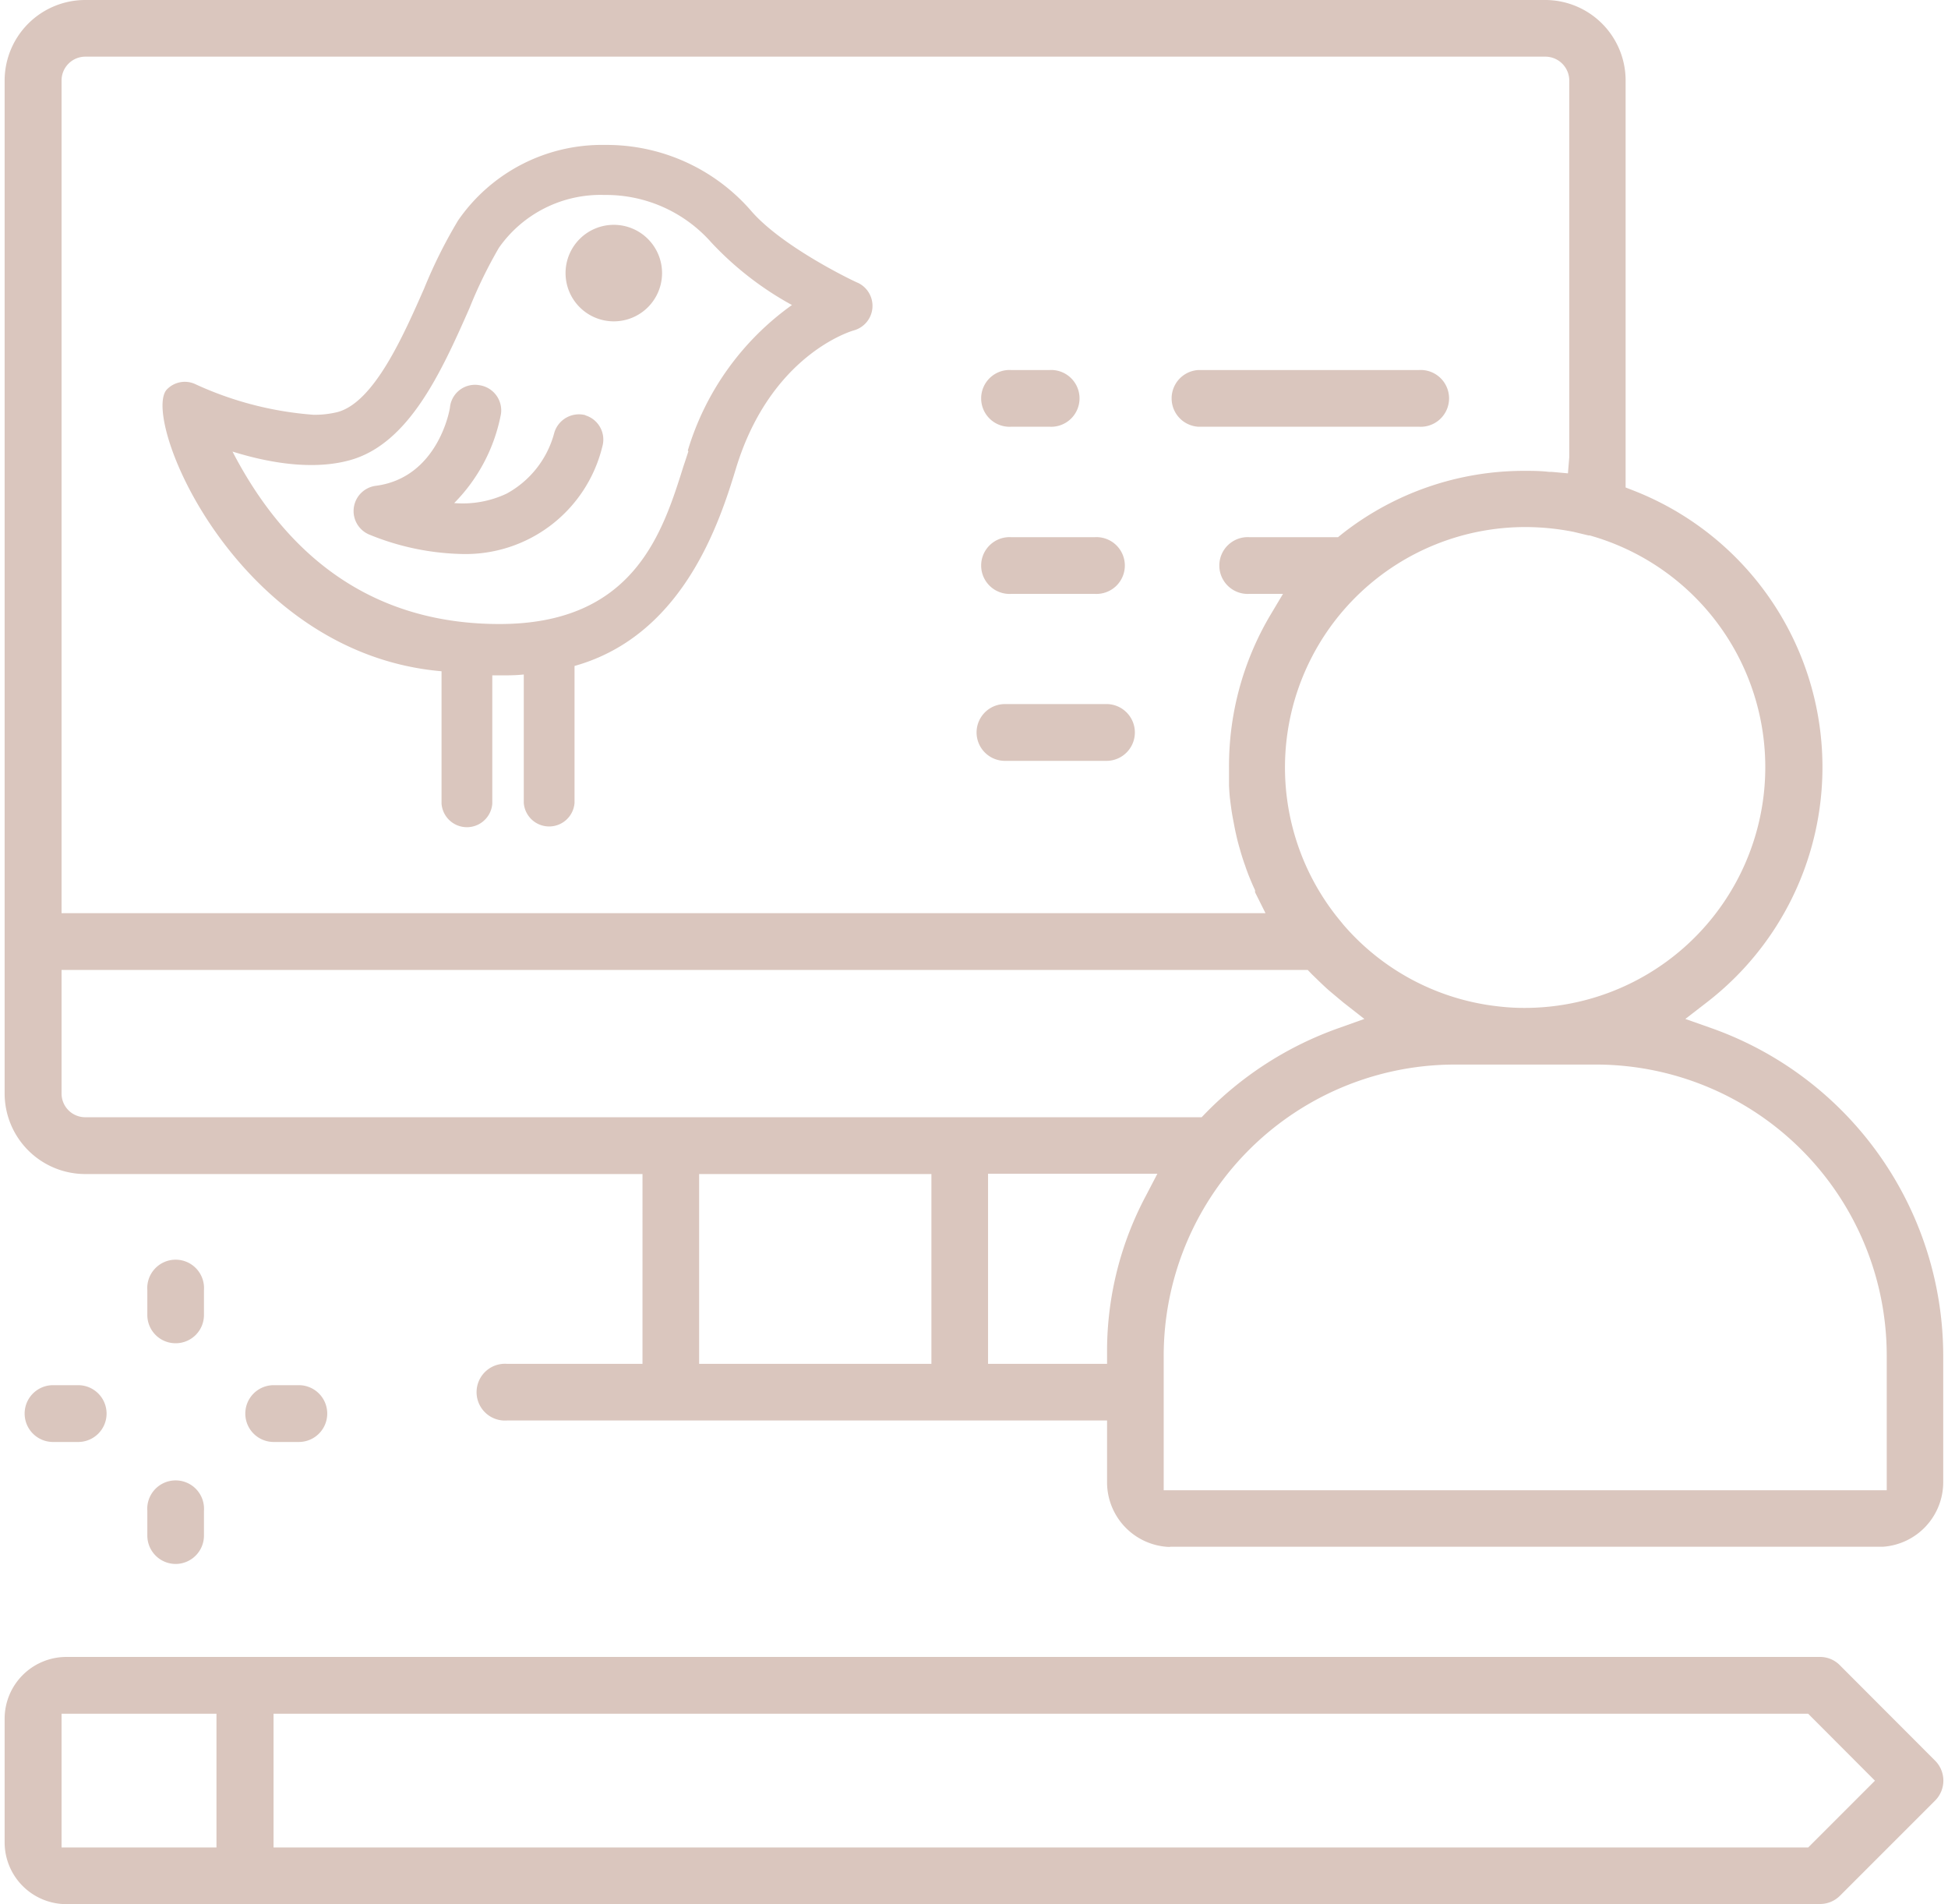 <?xml version="1.0" encoding="UTF-8"?>
<svg xmlns="http://www.w3.org/2000/svg" id="Calque_1" data-name="Calque 1" viewBox="0 0 131.79 129.41" width="132" height="129">
  <defs>
    <style>.cls-1{fill:#dac6be;}</style>
  </defs>
  <title>Plan de travail 4</title>
  <path class="cls-1" d="M58,19.22c-.05,0-5.14-2.4-7.29-4.93a13,13,0,0,0-9.89-4.44,11.88,11.88,0,0,0-10,5.14,33.45,33.45,0,0,0-2.3,4.61c-1.43,3.25-3.4,7.71-5.87,8.4a6.54,6.54,0,0,1-1.64.19,23.27,23.27,0,0,1-8-2.06A1.69,1.69,0,0,0,11,26.5C9.29,28.58,15.84,44.43,29.7,45.62v9a1.73,1.73,0,0,0,3.45,0V45.9h.49c.58,0,1.12,0,1.65-.06v8.73a1.73,1.73,0,0,0,3.45,0V45.26c7.43-2.08,9.89-9.85,11-13.51,2.36-7.63,7.78-9.24,8-9.3A1.73,1.73,0,0,0,58,19.22ZM46.48,30.67c-.1.31-.21.65-.33,1-1.42,4.53-3.37,10.74-12.51,10.74-8,0-14.12-3.94-18.15-11.72,3.21,1,5.93,1.16,8,.58,4-1.12,6.2-6,8.11-10.33a31.37,31.37,0,0,1,2-4.1,8.44,8.44,0,0,1,7.17-3.59,9.54,9.54,0,0,1,7.26,3.22,21.78,21.78,0,0,0,5.49,4.26,18.76,18.76,0,0,0-7.08,9.89Z"/>
  <path class="cls-1" d="M41.41,15.28a3.28,3.28,0,1,0,3.28,3.28A3.28,3.28,0,0,0,41.41,15.28Z"/>
  <path class="cls-1" d="M39.5,28.22a1.75,1.75,0,0,0-2.13,1.17,6.63,6.63,0,0,1-3.25,4.16,7,7,0,0,1-3.56.64,11.7,11.7,0,0,0,3.18-6.06,1.73,1.73,0,0,0-1.46-1.95,1.71,1.71,0,0,0-2,1.44c0,.2-.82,4.86-5.07,5.4a1.73,1.73,0,0,0-.4,3.32,17.51,17.51,0,0,0,6.24,1.31,9.57,9.57,0,0,0,9.58-7.3,1.72,1.72,0,0,0-1.18-2.13Z"/>
  <path class="cls-1" d="M79.23,105.13h-.15a4.4,4.4,0,0,1-4.14-4.37V96.54H34.15a1.93,1.93,0,1,1,0-3.85h9.21V79.79H5.48A5.48,5.48,0,0,1,0,74.32V5.47A5.48,5.48,0,0,1,5.48,0h99.25a5.47,5.47,0,0,1,5.46,5.47V33.13l.64.25a20.18,20.18,0,0,1,4.87,34.75l-1.45,1.12,1.73.61a23.65,23.65,0,0,1,15.8,22.31v8.58a4.4,4.4,0,0,1-4.09,4.37H79.23ZM98.61,72.35A19.8,19.8,0,0,0,78.79,92.16v9.12h49.15V92.17a19.78,19.78,0,0,0-19.68-19.82ZM66.85,92.69h8.09l0-1a22.48,22.48,0,0,1,2.66-10.46l.76-1.46H66.85Zm-19.64,0H63V79.79H47.21ZM3.87,74.32a1.61,1.61,0,0,0,1.61,1.61H81.37l.29-.3a23.7,23.7,0,0,1,9.06-5.77l1.71-.61L91,68.13l-.3-.25-.56-.47c-.16-.13-.32-.28-.47-.42s-.33-.31-.49-.47l-.31-.3-.29-.3H3.87ZM91,62.84a16.25,16.25,0,0,0,10.57,5.56,14.93,14.93,0,0,0,1.78.1h0a16.36,16.36,0,0,0,4.4-32.11l-.08,0-1-.24a16.81,16.81,0,0,0-3.31-.33A16.34,16.34,0,0,0,90.88,62.69ZM5.48,3.85A1.62,1.62,0,0,0,3.87,5.47V62.06H85.71L85,60.64,85,60.5c-.17-.36-.32-.72-.47-1.1-.07-.19-.14-.37-.2-.56-.14-.38-.26-.77-.37-1.16-.06-.21-.12-.42-.17-.63s-.14-.6-.19-.87-.12-.61-.17-.92-.09-.63-.13-.95-.05-.6-.07-.9l0-.8c0-.15,0-.31,0-.46A20.13,20.13,0,0,1,86,41.87l.9-1.51H84.64a1.93,1.93,0,1,1,0-3.85h6l.27-.22A20,20,0,0,1,103.37,32c.48,0,1,0,1.62.07h.18l1.1.1.09-1.1V5.47a1.63,1.63,0,0,0-1.62-1.62Z"/>
  <path class="cls-1" d="M4.19,129.41A4.2,4.2,0,0,1,0,125.22V116.8a4.2,4.2,0,0,1,4.19-4.19H123.4a1.88,1.88,0,0,1,1.35.56l6.47,6.48a1.92,1.92,0,0,1,0,2.73l-6.46,6.46a1.92,1.92,0,0,1-1.36.56H4.19Zm14.09-3.85H122.6l4.54-4.54-4.54-4.55H18.28Zm-14.41,0H14.4v-9.09H3.87Z"/>
  <path class="cls-1" d="M81.12,29a1.93,1.93,0,0,1,0-3.85h15a1.93,1.93,0,1,1,0,3.85Z"/>
  <path class="cls-1" d="M68.45,29a1.93,1.93,0,1,1,0-3.85H71A1.93,1.93,0,1,1,71,29Z"/>
  <path class="cls-1" d="M68.45,40.36a1.93,1.93,0,1,1,0-3.85h5.63a1.93,1.93,0,1,1,0,3.85Z"/>
  <path class="cls-1" d="M68,51.71a1.93,1.93,0,0,1,0-3.86H74.9a1.93,1.93,0,0,1,0,3.86Z"/>
  <path class="cls-1" d="M11.63,91.29A1.92,1.92,0,0,1,9.7,89.36V87.68a1.93,1.93,0,1,1,3.85,0v1.68A1.92,1.92,0,0,1,11.63,91.29Z"/>
  <path class="cls-1" d="M11.63,106.29a1.93,1.93,0,0,1-1.93-1.93v-1.68a1.93,1.93,0,1,1,3.85,0v1.68A1.93,1.93,0,0,1,11.63,106.29Z"/>
  <path class="cls-1" d="M3.29,98a1.93,1.93,0,1,1,0-3.86H5A1.93,1.93,0,1,1,5,98Z"/>
  <path class="cls-1" d="M18.29,98a1.93,1.93,0,1,1,0-3.86H20A1.93,1.93,0,0,1,20,98Z"/>
</svg>
